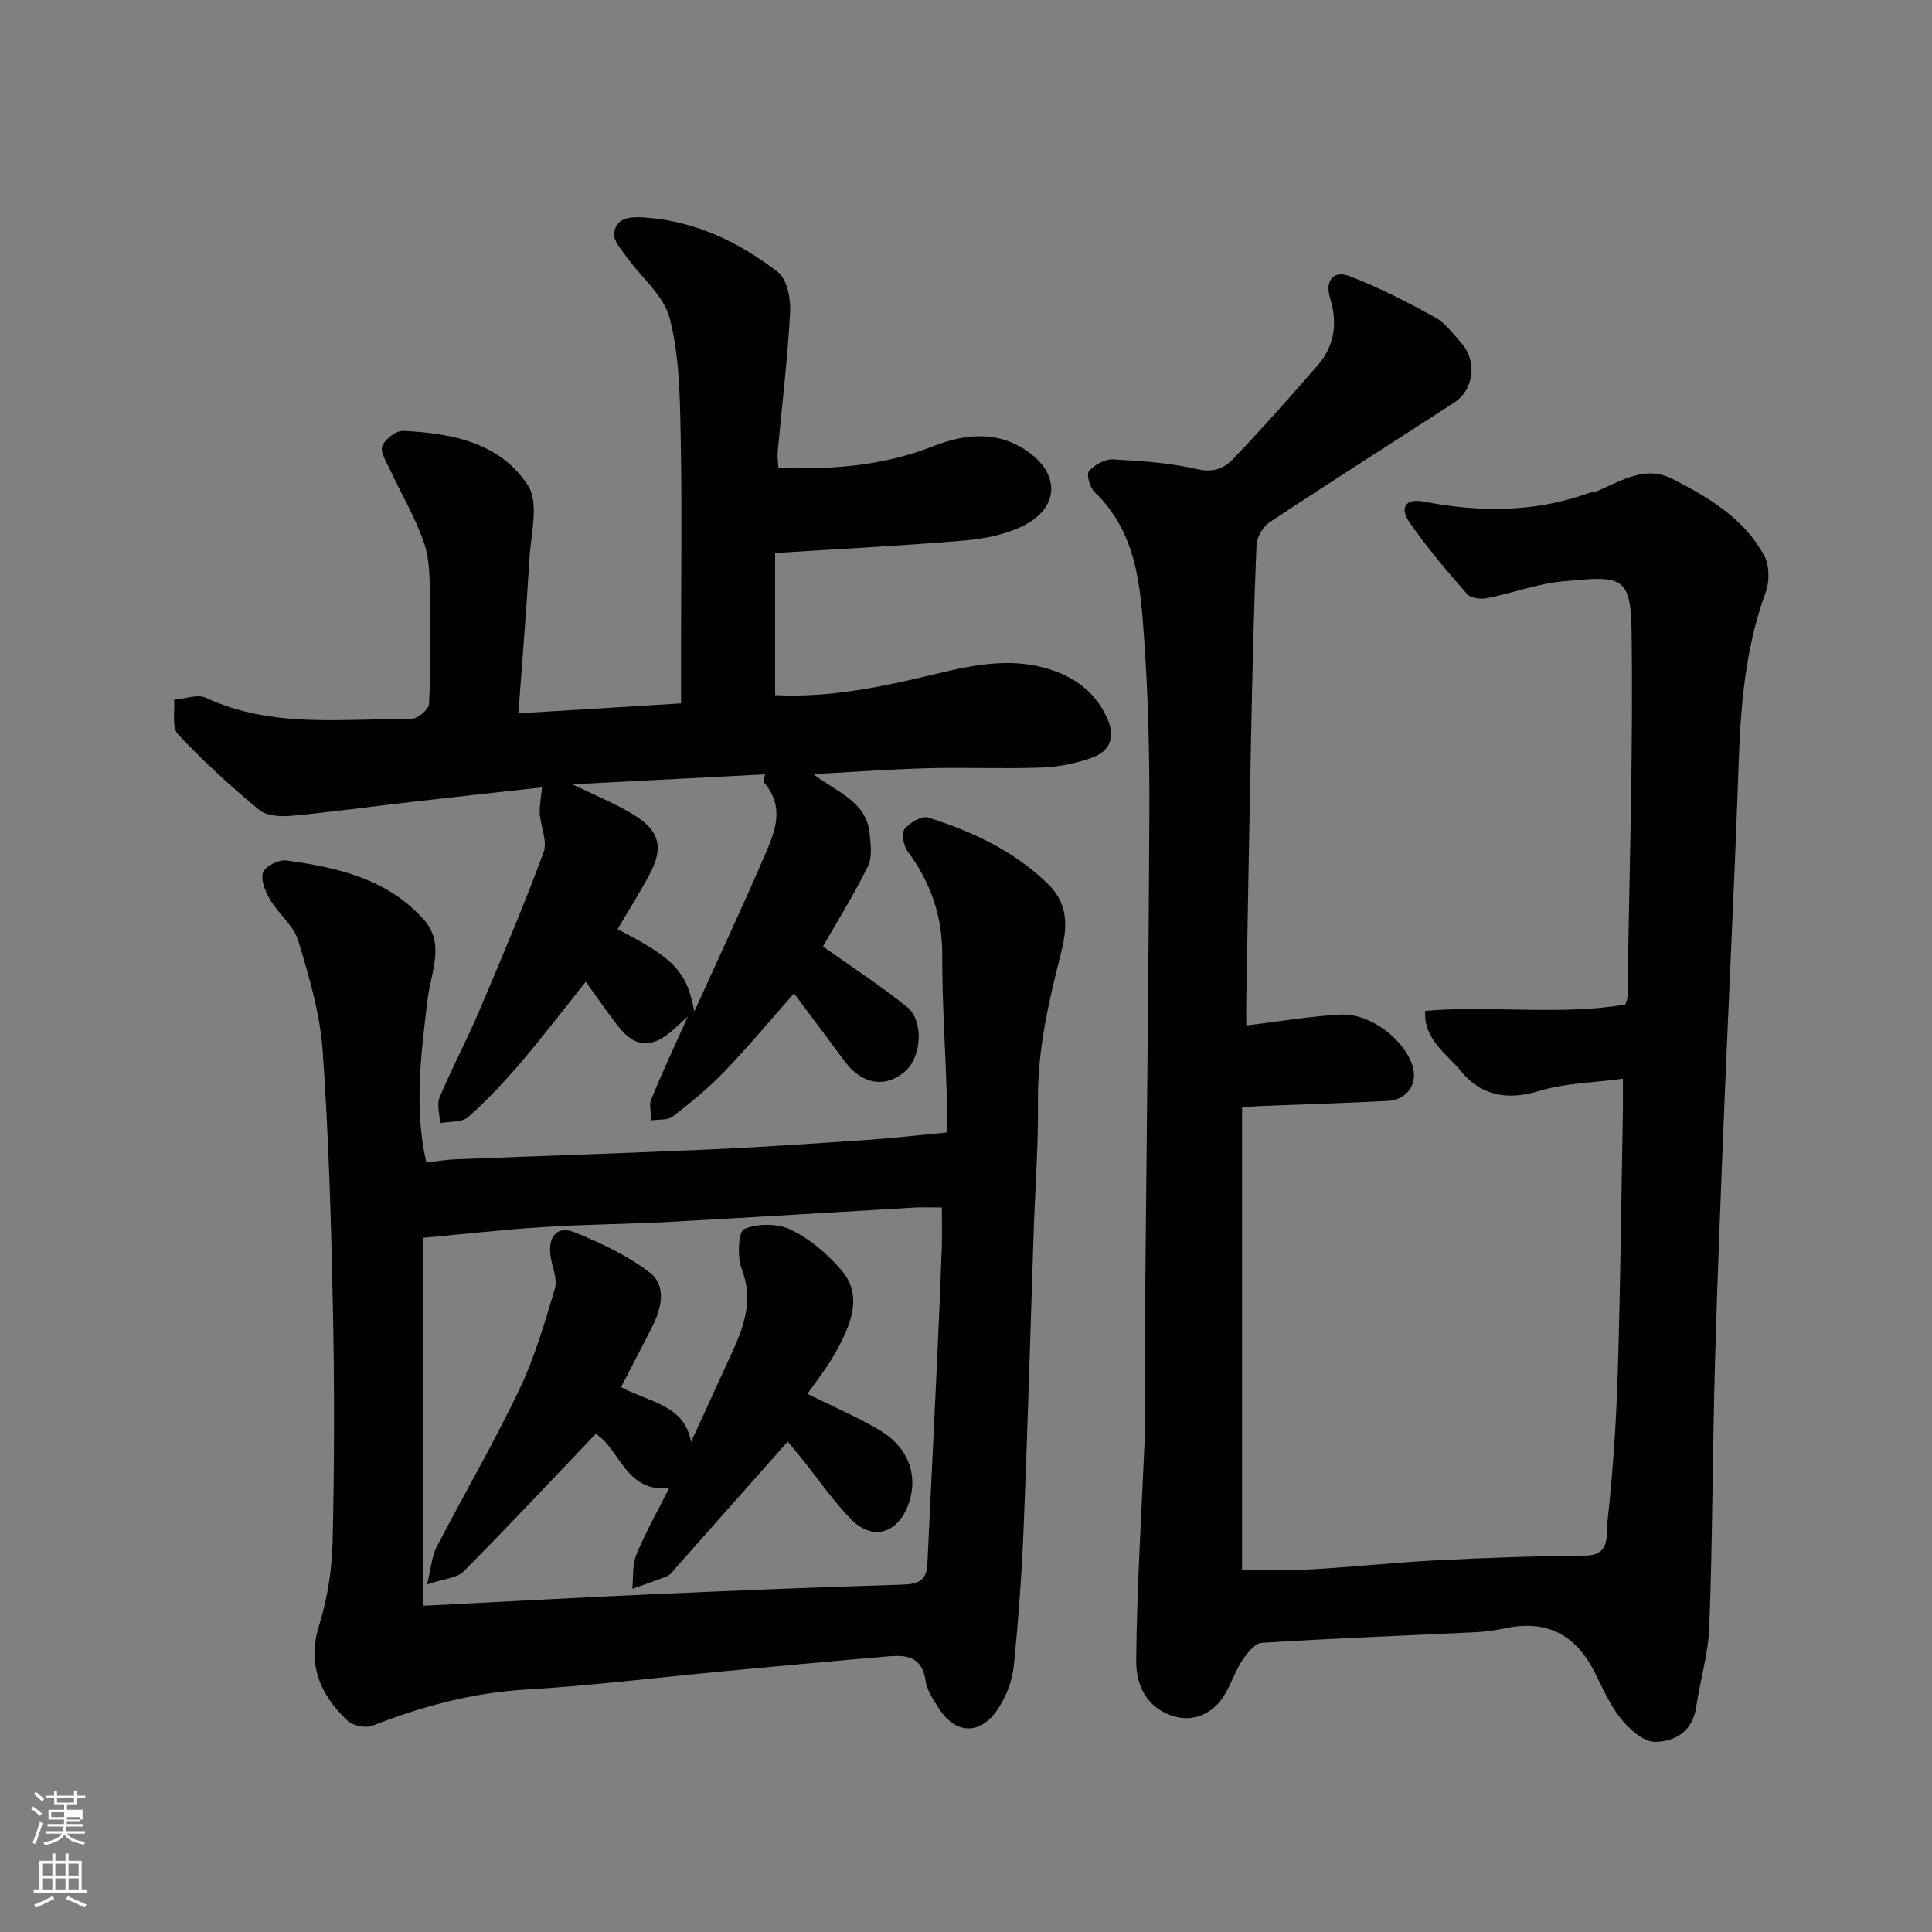 <svg enable-background="new 0 0 400 400" viewBox="0 0 400 400" xmlns="http://www.w3.org/2000/svg"><rect x="0" y="0" width="400" height="400" fill="#808080" stroke="none"/><path d="m6.44 374.46.42-.45c.65.47 1.27.95 1.85 1.44l-.45.49c-.65-.56-1.25-1.06-1.82-1.48m.93 7.33-.63-.26c.55-1.36 1.05-2.8 1.52-4.33.19.1.38.19.59.27-.46 1.29-.95 2.73-1.48 4.32m-.38-10.38.44-.42c.43.34 1.01.82 1.74 1.44l-.49.49c-.53-.51-1.09-1.01-1.69-1.51m2.5.35h1.72v-1.04h.59v1.04h3.52v-1.04h.59v1.04h1.75v.53h-1.75v1.42h-2.03v.97h3.22v2.03h-3.24c0 .35-.01.66-.03.93h3.32v.53h-3.37c-.03.27-.08.58-.15.94h3.96v.53h-3.71c.67.92 1.93 1.48 3.79 1.68-.13.24-.23.44-.29.59-2.13-.38-3.48-1.08-4.04-2.12-.43.97-1.77 1.72-4.03 2.23-.09-.19-.2-.37-.33-.55 2.1-.42 3.37-1.03 3.81-1.83h-3.36v-.53h3.58c.08-.29.13-.61.16-.94h-3.33v-.53h3.39c.02-.27.04-.58.04-.93h-3.23v-2.03h3.25v-.97h-2.07v-1.42h-1.73zm1.12 3.44v1h2.65c.01-.3.02-.44.01-.4v-.25-.35zm1.19-2h3.52v-.91h-3.52zm4.71 3h-2.63v.59c0 .15-.01.28-.01.4h2.64v-1.99z" fill="#fbfcfa"/><path d="m13.56 383.74h.63v1.52h2.72v6.07h1.13v.6h-11.06v-.6h1.13v-6.07h2.73v-1.52h.63v1.52h2.1v-1.52zm-2.69 8.83.38.56c-1.24.63-2.53 1.25-3.85 1.85-.1-.21-.21-.42-.34-.63 1.36-.55 2.63-1.15 3.81-1.78m-2.13-4.27h2.1v-2.45h-2.1zm0 3.04h2.1v-2.46h-2.1zm2.72-3.04h2.1v-2.45h-2.1zm0 3.04h2.1v-2.46h-2.1zm6.07 3.6c-1.41-.71-2.7-1.3-3.86-1.78l.35-.56c1.45.62 2.75 1.19 3.88 1.72zm-1.25-9.09h-2.1v2.45h2.1zm-2.09 5.49h2.1v-2.46h-2.1z" fill="#fbfcfa"/><g fill="#010101"><path d="m257.16 229.21v95.76c4.07 0 9.16.23 14.22-.05 8.71-.48 17.4-1.43 26.11-1.88 10.26-.52 20.53-.88 30.8-.98 5.23-.05 4.23-4.44 4.49-6.77 1.14-10.32 1.84-20.7 2.16-31.08.56-18.09.73-36.2 1.06-54.3.03-1.79 0-3.59 0-6.57-6.16.83-11.98.9-17.32 2.53-6.63 2.02-12.07.99-16.25-4.16-2.95-3.63-7.7-6.47-7.36-12.43 13.95-1.16 27.9 1 41.44-1.31.26-.88.43-1.19.44-1.5.36-25.26 1.2-50.54.85-75.79-.16-11.67-2.22-11.45-14.31-10.31-5.27.5-10.4 2.45-15.64 3.48-1.3.26-3.35.01-4.1-.85-4.19-4.8-8.36-9.67-11.97-14.91-1.88-2.73-1.11-5.03 3.1-4.22 11.53 2.23 22.96 2.24 34.16-1.83.46-.17 1-.1 1.45-.29 5.07-2.09 10.04-5.52 15.77-2.6 7.5 3.82 14.8 8.18 18.98 15.84 1.11 2.04 1.16 5.39.33 7.63-4.26 11.59-5.2 23.58-5.61 35.76-.8 23.31-1.98 46.6-2.93 69.91-.73 18.03-1.47 36.06-1.97 54.1-.5 18.09-.5 36.2-1.16 54.29-.2 5.64-1.91 11.21-2.74 16.83-.74 5-4.49 7.13-8.51 7.12-2.41-.01-5.32-2.63-7.08-4.82-2.32-2.88-3.81-6.45-5.52-9.79-3.96-7.75-10.01-10.69-18.38-8.91-2.07.44-4.2.73-6.32.83-14.7.71-29.41 1.25-44.09 2.19-1.49.09-3.15 2.25-4.17 3.81-1.83 2.83-2.7 6.43-4.93 8.81-2.74 2.9-6.55 3.9-10.68 2.02-4.76-2.17-6.28-6.78-6.24-10.86.12-15.04 1.08-30.07 1.72-45.11.05-1.16.06-2.33.06-3.5.01-6.67-.05-13.33.01-20 .32-35.6.77-71.19.93-106.79.05-11.93-.22-23.89-1.05-35.79-.77-11.04-1.41-22.34-10.29-30.84-.98-.94-1.74-3.67-1.18-4.32 1.14-1.32 3.31-2.54 4.99-2.45 5.87.31 11.82.73 17.53 2.04 3.27.75 5.53-.23 7.31-2.09 6.03-6.32 11.85-12.86 17.58-19.47 3.49-4.04 4.11-8.81 2.53-13.89-1.12-3.6.74-5.76 3.89-4.57 6.16 2.32 12.06 5.4 17.85 8.57 2.1 1.15 3.66 3.37 5.34 5.21 3.4 3.74 2.78 9.73-1.38 12.43-12.71 8.27-25.52 16.38-38.17 24.75-1.38.92-2.69 3.05-2.76 4.67-.55 12.92-.84 25.86-1.11 38.79-.38 18.43-.68 36.86-1.01 55.3-.03 1.82 0 3.65 0 5.46 6.72-.8 13.15-1.93 19.63-2.25 6.15-.3 13.33 5.35 14.86 10.86.99 3.57-1.28 6.81-5.21 7.01-8.59.44-17.18.7-25.78 1.04-1 .07-1.97.12-4.37.24z"/><path d="m112.23 163.02c-8.2.91-17.14 1.87-26.08 2.9-8.63.99-17.23 2.18-25.88 2.99-2.18.2-5.09.03-6.61-1.23-5.89-4.9-11.59-10.08-16.82-15.67-1.31-1.4-.59-4.7-.8-7.13 2.22-.18 4.85-1.22 6.61-.4 13.69 6.37 28.19 4.26 42.45 4.39 1.29.01 3.66-1.95 3.72-3.09.37-7.17.36-14.38.21-21.56-.08-3.93.01-8.09-1.21-11.73-1.78-5.28-4.71-10.16-7.07-15.24-.74-1.6-2.09-3.64-1.61-4.88.56-1.45 2.86-3.23 4.33-3.16 10.04.46 20.18 2.45 25.86 11.35 2.32 3.64.57 10.03.28 15.15-.62 10.67-1.51 21.32-2.28 31.98 11.81-.72 22.46-1.37 33.67-2.06 0-3.77 0-7.55 0-11.33 0-15 .22-30-.09-44.99-.16-7.87-.31-15.96-2.27-23.48-1.22-4.66-5.89-8.4-8.91-12.63-1.1-1.54-2.81-3.44-2.6-4.94.47-3.29 3.47-3.42 6.26-3.24 10.46.7 19.56 5.07 27.64 11.28 1.92 1.47 2.71 5.56 2.56 8.36-.52 9.65-1.69 19.27-2.58 28.9-.09.96.08 1.93.14 3.33 11.1.37 21.76-.45 32-4.48 6.84-2.7 13.68-3.26 19.88 1.25 6.58 4.79 6.09 11.63-1.26 15.24-3.67 1.81-8.04 2.66-12.17 3.01-12.98 1.1-26 1.75-39.12 2.58v29.43c11.54.59 22.57-1.81 33.57-4.46 8.14-1.96 16.28-3.53 24.52-.45 4.8 1.8 8.39 4.8 10.59 9.54 1.81 3.92.8 6.91-3.02 8.3-3.31 1.21-6.95 1.93-10.47 2.06-7.82.3-15.66-.07-23.49.14-7.72.2-15.43.77-23.78 1.22 4.74 3.71 10.92 5.55 11.63 12.18.25 2.29.6 4.99-.33 6.89-2.86 5.82-6.31 11.35-9.32 16.61 5.83 4.15 11.85 8.05 17.41 12.53 3.53 2.84 3.01 10.31-.32 13.27-4.07 3.61-9.01 2.81-12.55-1.98-3.4-4.59-6.84-9.16-10.53-14.09-4.94 5.58-9.51 11.07-14.45 16.21-3.26 3.39-6.95 6.4-10.67 9.28-1.03.8-2.88.55-4.35.79-.07-1.45-.61-3.09-.11-4.31 2.19-5.39 4.67-10.65 7.61-17.21-1.84 1.66-2.68 2.49-3.6 3.24-4.1 3.38-7.43 3.11-10.71-1.06-2.32-2.94-4.44-6.05-6.84-9.36-4.38 5.48-8.7 11.16-13.31 16.57-3.43 4.03-7.07 7.93-11.02 11.44-1.3 1.15-3.86.88-5.84 1.26-.06-1.79-.72-3.83-.09-5.33 2.52-6.02 5.61-11.8 8.16-17.8 4.64-10.9 9.25-21.82 13.37-32.92.85-2.29-.63-5.38-.8-8.12-.07-1.62.29-3.27.49-5.34zm46.18-2.7c-13.44.7-26.36 1.36-39.89 2.06 4.78 2.34 8.83 3.96 12.51 6.2 5.52 3.35 6.43 6.8 3.53 12.3-2.06 3.92-4.45 7.66-6.71 11.49 11.68 6 14.35 8.75 15.9 17.04 5.05-11.13 9.81-21.29 14.26-31.58 2.23-5.15 4.8-10.52.13-15.86-.24-.28.18-1.16.27-1.65z"/><path d="m88.27 240.68c2.22-.25 4.13-.59 6.05-.66 17.7-.7 35.4-1.27 53.1-2.06 10.88-.49 21.74-1.25 32.6-1.99 5.09-.35 10.16-.95 15.97-1.5 0-2.79.08-5.88-.02-8.97-.29-9.27-.93-18.53-.89-27.8.03-8.07-2.41-15.03-7.16-21.43-.85-1.15-1.33-3.72-.65-4.6 1.04-1.34 3.58-2.83 4.9-2.41 9.19 2.92 17.83 6.91 24.9 13.86 4.45 4.38 3.8 9.5 2.54 14.45-2.56 10.03-4.83 20-4.71 30.48.1 9.09-.6 18.2-.9 27.3-.68 20.2-1.23 40.4-2.05 60.6-.39 9.71-1.09 19.41-2.07 29.08-.3 2.94-1.51 6.04-3.11 8.55-3.73 5.84-9.06 5.63-12.64-.24-1.02-1.66-2.22-3.44-2.49-5.29-.87-6.02-5.16-5.33-9.21-4.99-10.81.91-21.6 1.93-32.4 2.94-13.74 1.29-27.45 3-41.21 3.81-11.11.66-21.5 3.5-31.75 7.49-1.4.55-4.03-.01-5.13-1.06-5.68-5.41-8.42-11.62-5.84-19.86 1.73-5.54 2.64-11.52 2.77-17.33.36-15.99.39-32 .06-47.99-.37-17.87-.86-35.76-2.13-53.59-.55-7.67-2.82-15.31-5.06-22.73-.94-3.1-4.05-5.49-5.79-8.43-.99-1.67-2.02-4.08-1.5-5.65.42-1.28 3.24-2.72 4.79-2.51 10.62 1.42 21.06 3.83 28.55 12.29 4.42 5 1.39 10.94.73 16.49-1.34 11.27-2.84 22.53-.25 33.75zm-.64 91.78c16.1-.82 32.1-1.71 48.11-2.42 17.03-.76 34.06-1.46 51.1-1.96 3.2-.09 5.01-.82 5.16-4.23.64-13.87 1.35-27.73 1.99-41.6.37-7.93.7-15.86.99-23.8.1-2.75.02-5.5.02-8.45-2.4 0-4.06-.08-5.71.01-16.8.98-33.6 2.04-50.4 2.95-8.76.48-17.54.53-26.29 1.08-8.14.51-16.25 1.43-24.95 2.23-.02 25.33-.02 50.22-.02 76.19z"/><path d="m128.58 287.2c5.84 3.14 13.15 3.6 14.49 11.36 3.02-6.58 5.87-12.78 8.7-18.99 2.46-5.42 4.16-10.74 1.78-16.89-.95-2.46-.67-7.72.52-8.22 2.77-1.17 6.89-1.19 9.61.11 3.88 1.85 7.45 4.9 10.32 8.16 4.32 4.91 3.05 10.44-1.62 18.33-1.55 2.62-3.47 5.03-5.21 7.53 5.19 2.58 10.27 4.73 14.97 7.52 5.66 3.36 8.21 9.12 5.89 15.47-2.15 5.89-7.37 7.51-11.78 3.01-3.77-3.84-6.84-8.36-10.23-12.57-1.03-1.27-2.08-2.52-2.94-3.55-7.8 8.8-15.47 17.46-23.16 26.12-.55.62-1.07 1.43-1.78 1.72-2.37.98-4.81 1.76-7.23 2.62.25-2.37-.03-4.96.85-7.08 1.92-4.66 4.43-9.07 6.8-13.8-9.02 1.12-10.25-8.21-15.23-11.17-9.14 9.58-18.12 19.17-27.37 28.49-1.36 1.37-4 1.47-7.55 2.67.88-3.57 1.01-5.85 1.97-7.71 5.63-10.87 11.81-21.48 17.09-32.52 3.19-6.67 5.3-13.9 7.41-21.02.59-1.97-.57-4.46-.89-6.71-.6-4.16 1.4-6.43 5.11-4.9 5.35 2.2 10.76 4.74 15.33 8.21 3.59 2.73 2.6 7.29.68 11.13-2.05 4.08-4.17 8.1-6.53 12.68z"/></g></svg>